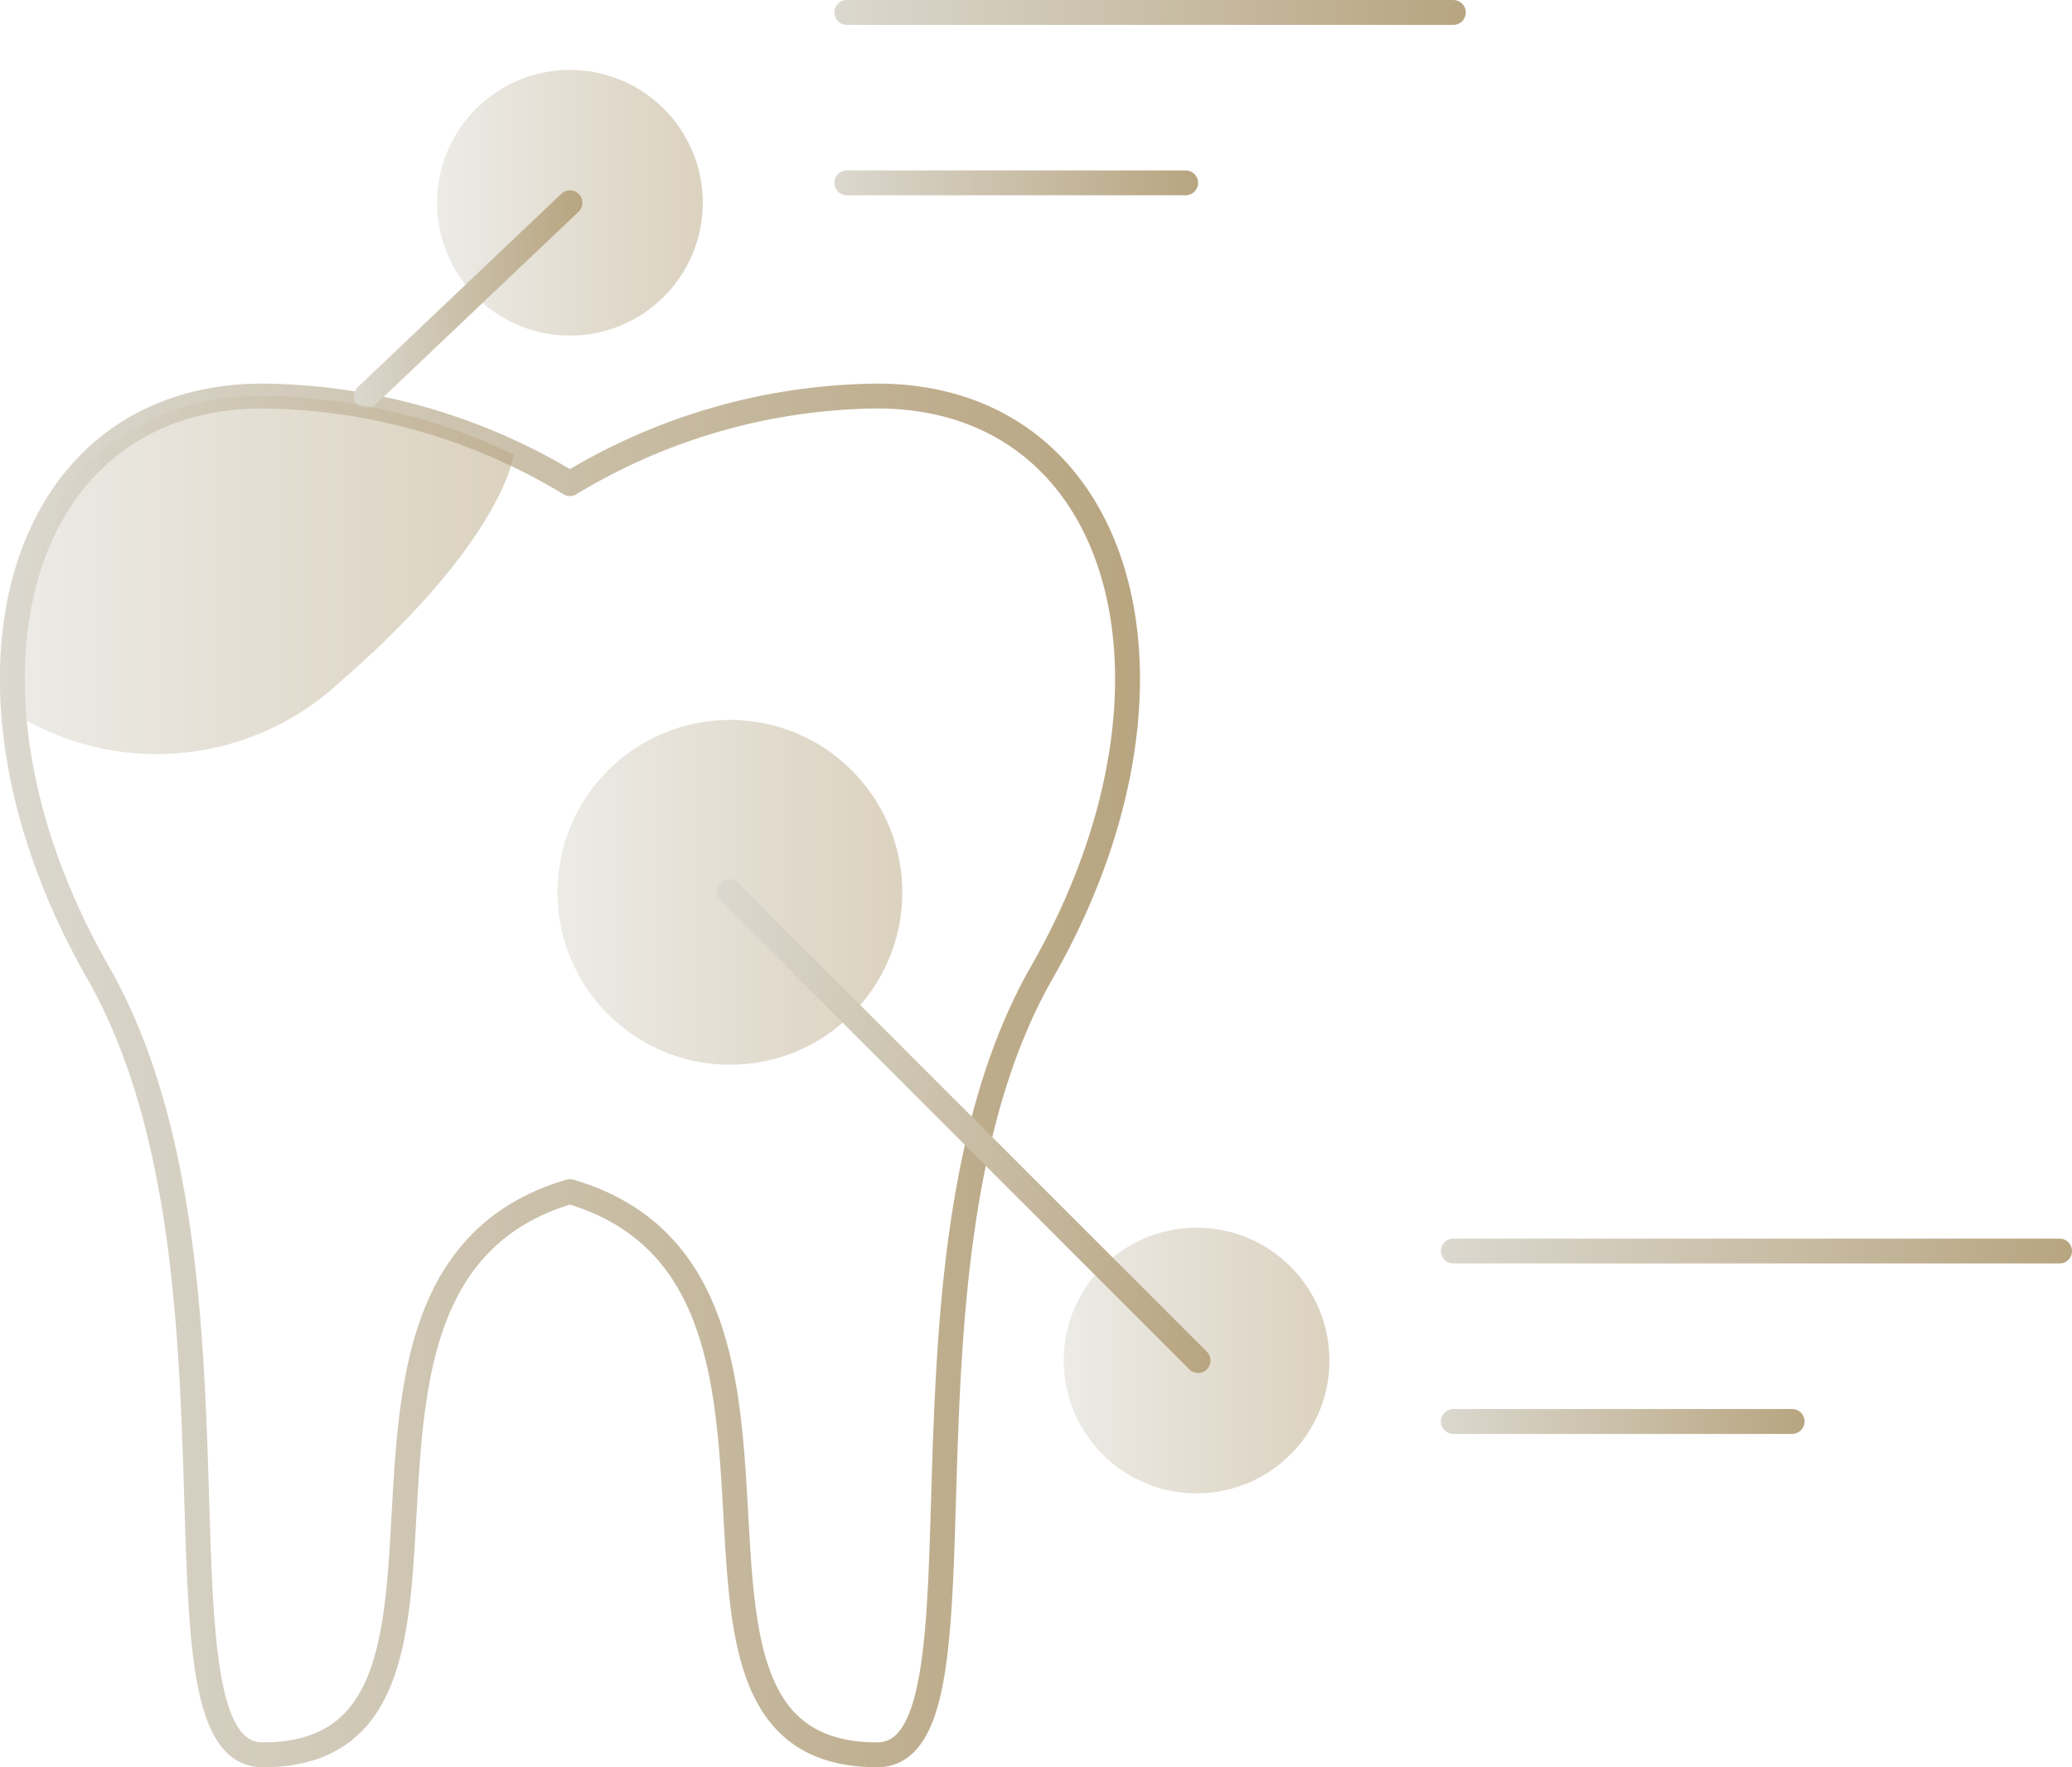 <svg xmlns="http://www.w3.org/2000/svg" xmlns:xlink="http://www.w3.org/1999/xlink" viewBox="0 0 83.29 71.04"><defs><style>.cls-1,.cls-10,.cls-2,.cls-3,.cls-4,.cls-5,.cls-8{fill:none;stroke-linecap:round;stroke-linejoin:round;}.cls-1{stroke:url(#名称未設定グラデーション_20);}.cls-2{stroke:url(#名称未設定グラデーション_20-2);}.cls-3{stroke:url(#名称未設定グラデーション_20-3);}.cls-4{stroke:url(#名称未設定グラデーション_20-4);}.cls-5{stroke:url(#名称未設定グラデーション_20-5);}.cls-11,.cls-6,.cls-7,.cls-9{opacity:0.5;}.cls-6{fill:url(#名称未設定グラデーション_20-6);}.cls-7{fill:url(#名称未設定グラデーション_20-7);}.cls-8{stroke:url(#名称未設定グラデーション_20-8);}.cls-9{fill:url(#名称未設定グラデーション_20-9);}.cls-10{stroke:url(#名称未設定グラデーション_20-10);}.cls-11{fill:url(#名称未設定グラデーション_20-11);}</style><linearGradient id="名称未設定グラデーション_20" y1="43.23" x2="45.82" y2="43.23" gradientUnits="userSpaceOnUse"><stop offset="0" stop-color="#dbd8cf"/><stop offset="1" stop-color="#b8a580"/></linearGradient><linearGradient id="名称未設定グラデーション_20-2" x1="33.54" y1="0.5" x2="58.92" y2="0.5" xlink:href="#名称未設定グラデーション_20"/><linearGradient id="名称未設定グラデーション_20-3" x1="33.54" y1="7.35" x2="48.16" y2="7.35" xlink:href="#名称未設定グラデーション_20"/><linearGradient id="名称未設定グラデーション_20-4" x1="57.92" y1="50.29" x2="83.29" y2="50.29" xlink:href="#名称未設定グラデーション_20"/><linearGradient id="名称未設定グラデーション_20-5" x1="57.92" y1="57.14" x2="72.54" y2="57.14" xlink:href="#名称未設定グラデーション_20"/><linearGradient id="名称未設定グラデーション_20-6" x1="17.57" y1="8.15" x2="28.25" y2="8.15" xlink:href="#名称未設定グラデーション_20"/><linearGradient id="名称未設定グラデーション_20-7" x1="42.76" y1="54.69" x2="53.44" y2="54.69" xlink:href="#名称未設定グラデーション_20"/><linearGradient id="名称未設定グラデーション_20-8" x1="14.23" y1="12.03" x2="23.41" y2="12.03" xlink:href="#名称未設定グラデーション_20"/><linearGradient id="名称未設定グラデーション_20-9" x1="22.41" y1="35.87" x2="36.27" y2="35.87" xlink:href="#名称未設定グラデーション_20"/><linearGradient id="名称未設定グラデーション_20-10" x1="28.81" y1="45.26" x2="48.66" y2="45.26" xlink:href="#名称未設定グラデーション_20"/><linearGradient id="名称未設定グラデーション_20-11" x1="0.5" y1="23.12" x2="20.7" y2="23.12" xlink:href="#名称未設定グラデーション_20"/></defs><g id="レイヤー_2" data-name="レイヤー 2"><g id="コンテンツ"><path class="cls-1" d="M35.26,15.92a24.24,24.24,0,0,0-12.35,3.52,24.24,24.24,0,0,0-12.35-3.52C.63,15.92-2.68,27.5,3.94,39.09S5.6,70.54,10.56,70.54c10.54,0,.55-19.17,12.35-22.64,11.8,3.47,1.81,22.64,12.35,22.64,5,0,0-19.87,6.62-31.45S45.19,15.92,35.26,15.92Z"/><line class="cls-2" x1="34.04" y1="0.5" x2="58.42" y2="0.5"/><line class="cls-3" x1="34.04" y1="7.35" x2="47.66" y2="7.35"/><line class="cls-4" x1="58.42" y1="50.29" x2="82.79" y2="50.29"/><line class="cls-5" x1="58.42" y1="57.14" x2="72.04" y2="57.14"/><circle class="cls-6" cx="22.91" cy="8.15" r="5.34"/><circle class="cls-7" cx="48.1" cy="54.69" r="5.34"/><line class="cls-8" x1="22.91" y1="8.15" x2="14.73" y2="15.92"/><circle class="cls-9" cx="29.34" cy="35.87" r="6.93"/><line class="cls-10" x1="29.31" y1="35.84" x2="48.16" y2="54.69"/><path class="cls-11" d="M13.65,27.43c6.58-5.71,7-9.13,7-9.16a23.69,23.69,0,0,0-10.14-2.35C3.71,15.92,0,21.43.55,28.66A10.82,10.82,0,0,0,13.65,27.43Z"/></g></g></svg>
